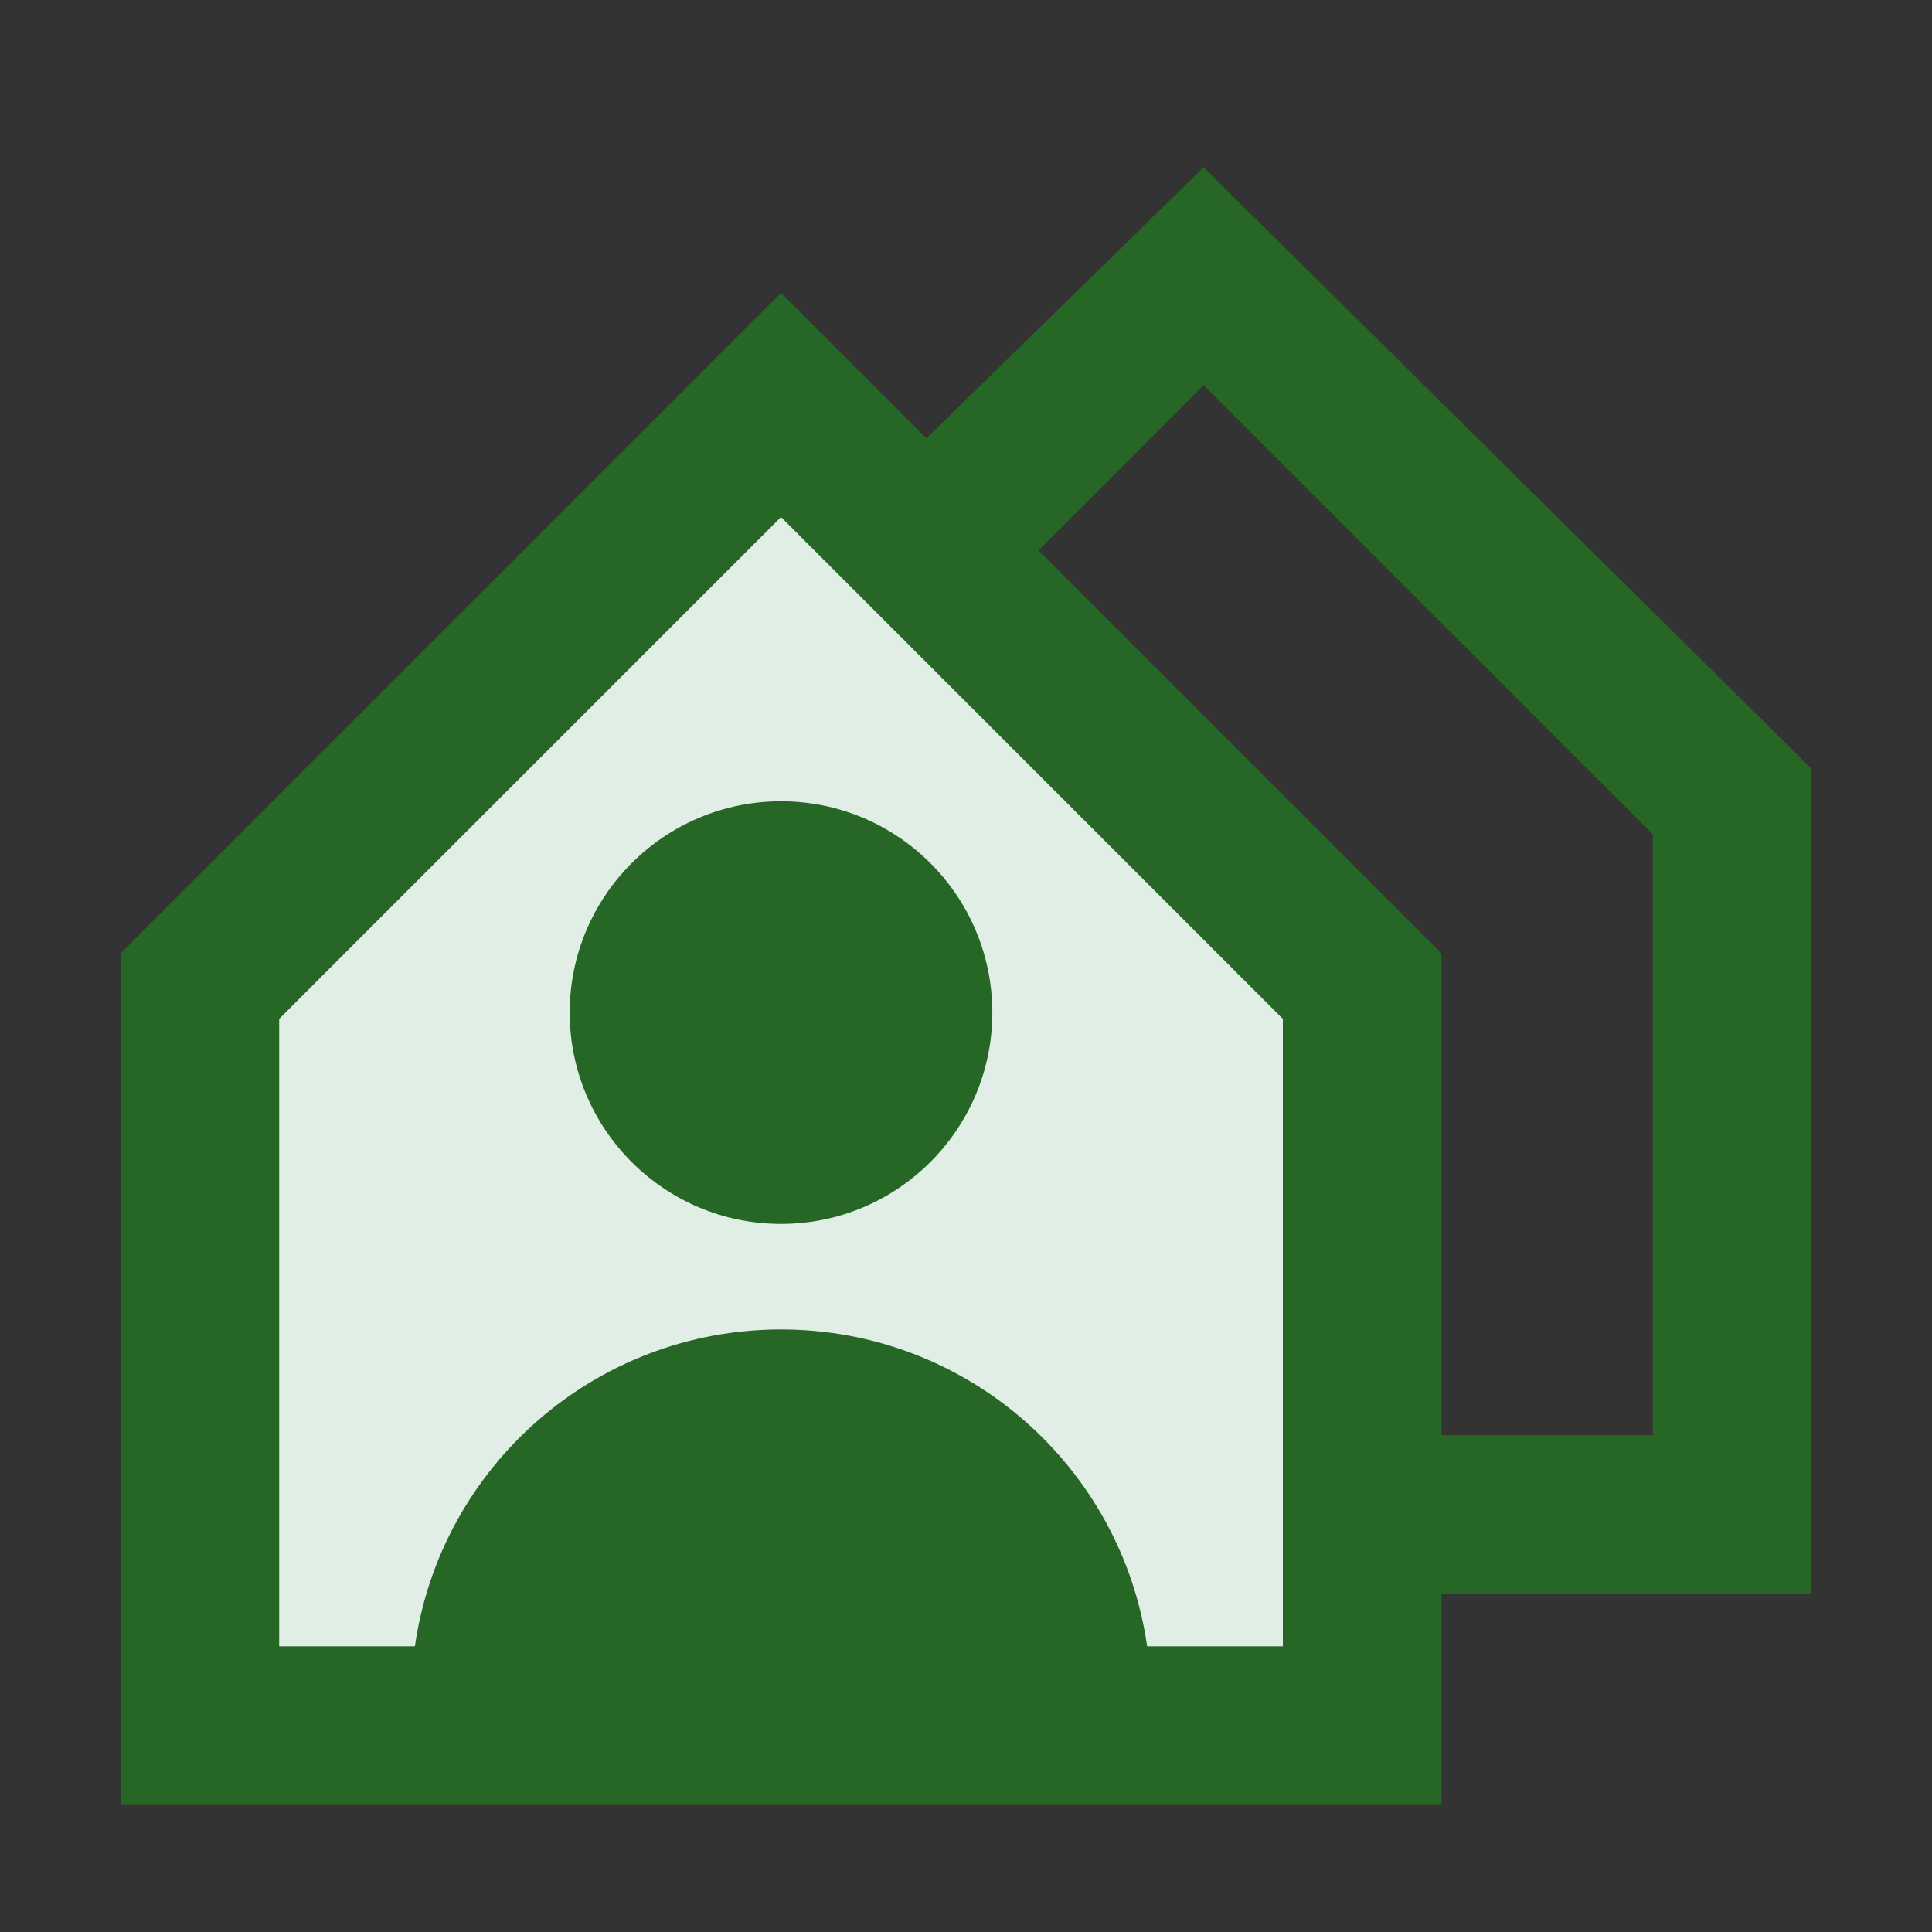 <?xml version="1.0" encoding="UTF-8"?>
<svg id="Layer_1" xmlns="http://www.w3.org/2000/svg" version="1.1" viewBox="0 0 800 800">
  <rect x="0" y="0" width="800" height="800" fill="#333333" stroke="none"/>
  <!-- Generator: Adobe Illustrator 29.4.0, SVG Export Plug-In . SVG Version: 2.1.0 Build 152)  -->
  <polygon points="310 180.3 81 390.3 81 714.3 546 733.3 557.2 408.4 310 180.3" fill="#e0eee6" fill-rule="evenodd"/>
  <path d="M410.9,419.3c0,48.3-39.2,87.5-87.5,87.5s-87.5-39.2-87.5-87.5,39.2-87.5,87.5-87.5,87.5,39.2,87.5,87.5Z" fill="#266726"/>
  <path d="M498.4,69.3l251.6,248.9v341.7h-153.1v87.5H50v-352.7L323.4,121.3l60.2,60.2,114.8-112.2h0ZM684.4,345.4v248.9h-87.5v-199.5l-166.9-166.9,68.4-68.4,185.9,185.9h0ZM115.6,421.9v259.8h56.2c10.6-74.2,74.4-131.2,151.6-131.2s141,57,151.6,131.2h56.2v-259.8l-207.8-207.8-207.8,207.8h0Z" fill="#266726" fill-rule="evenodd"/>
</svg>